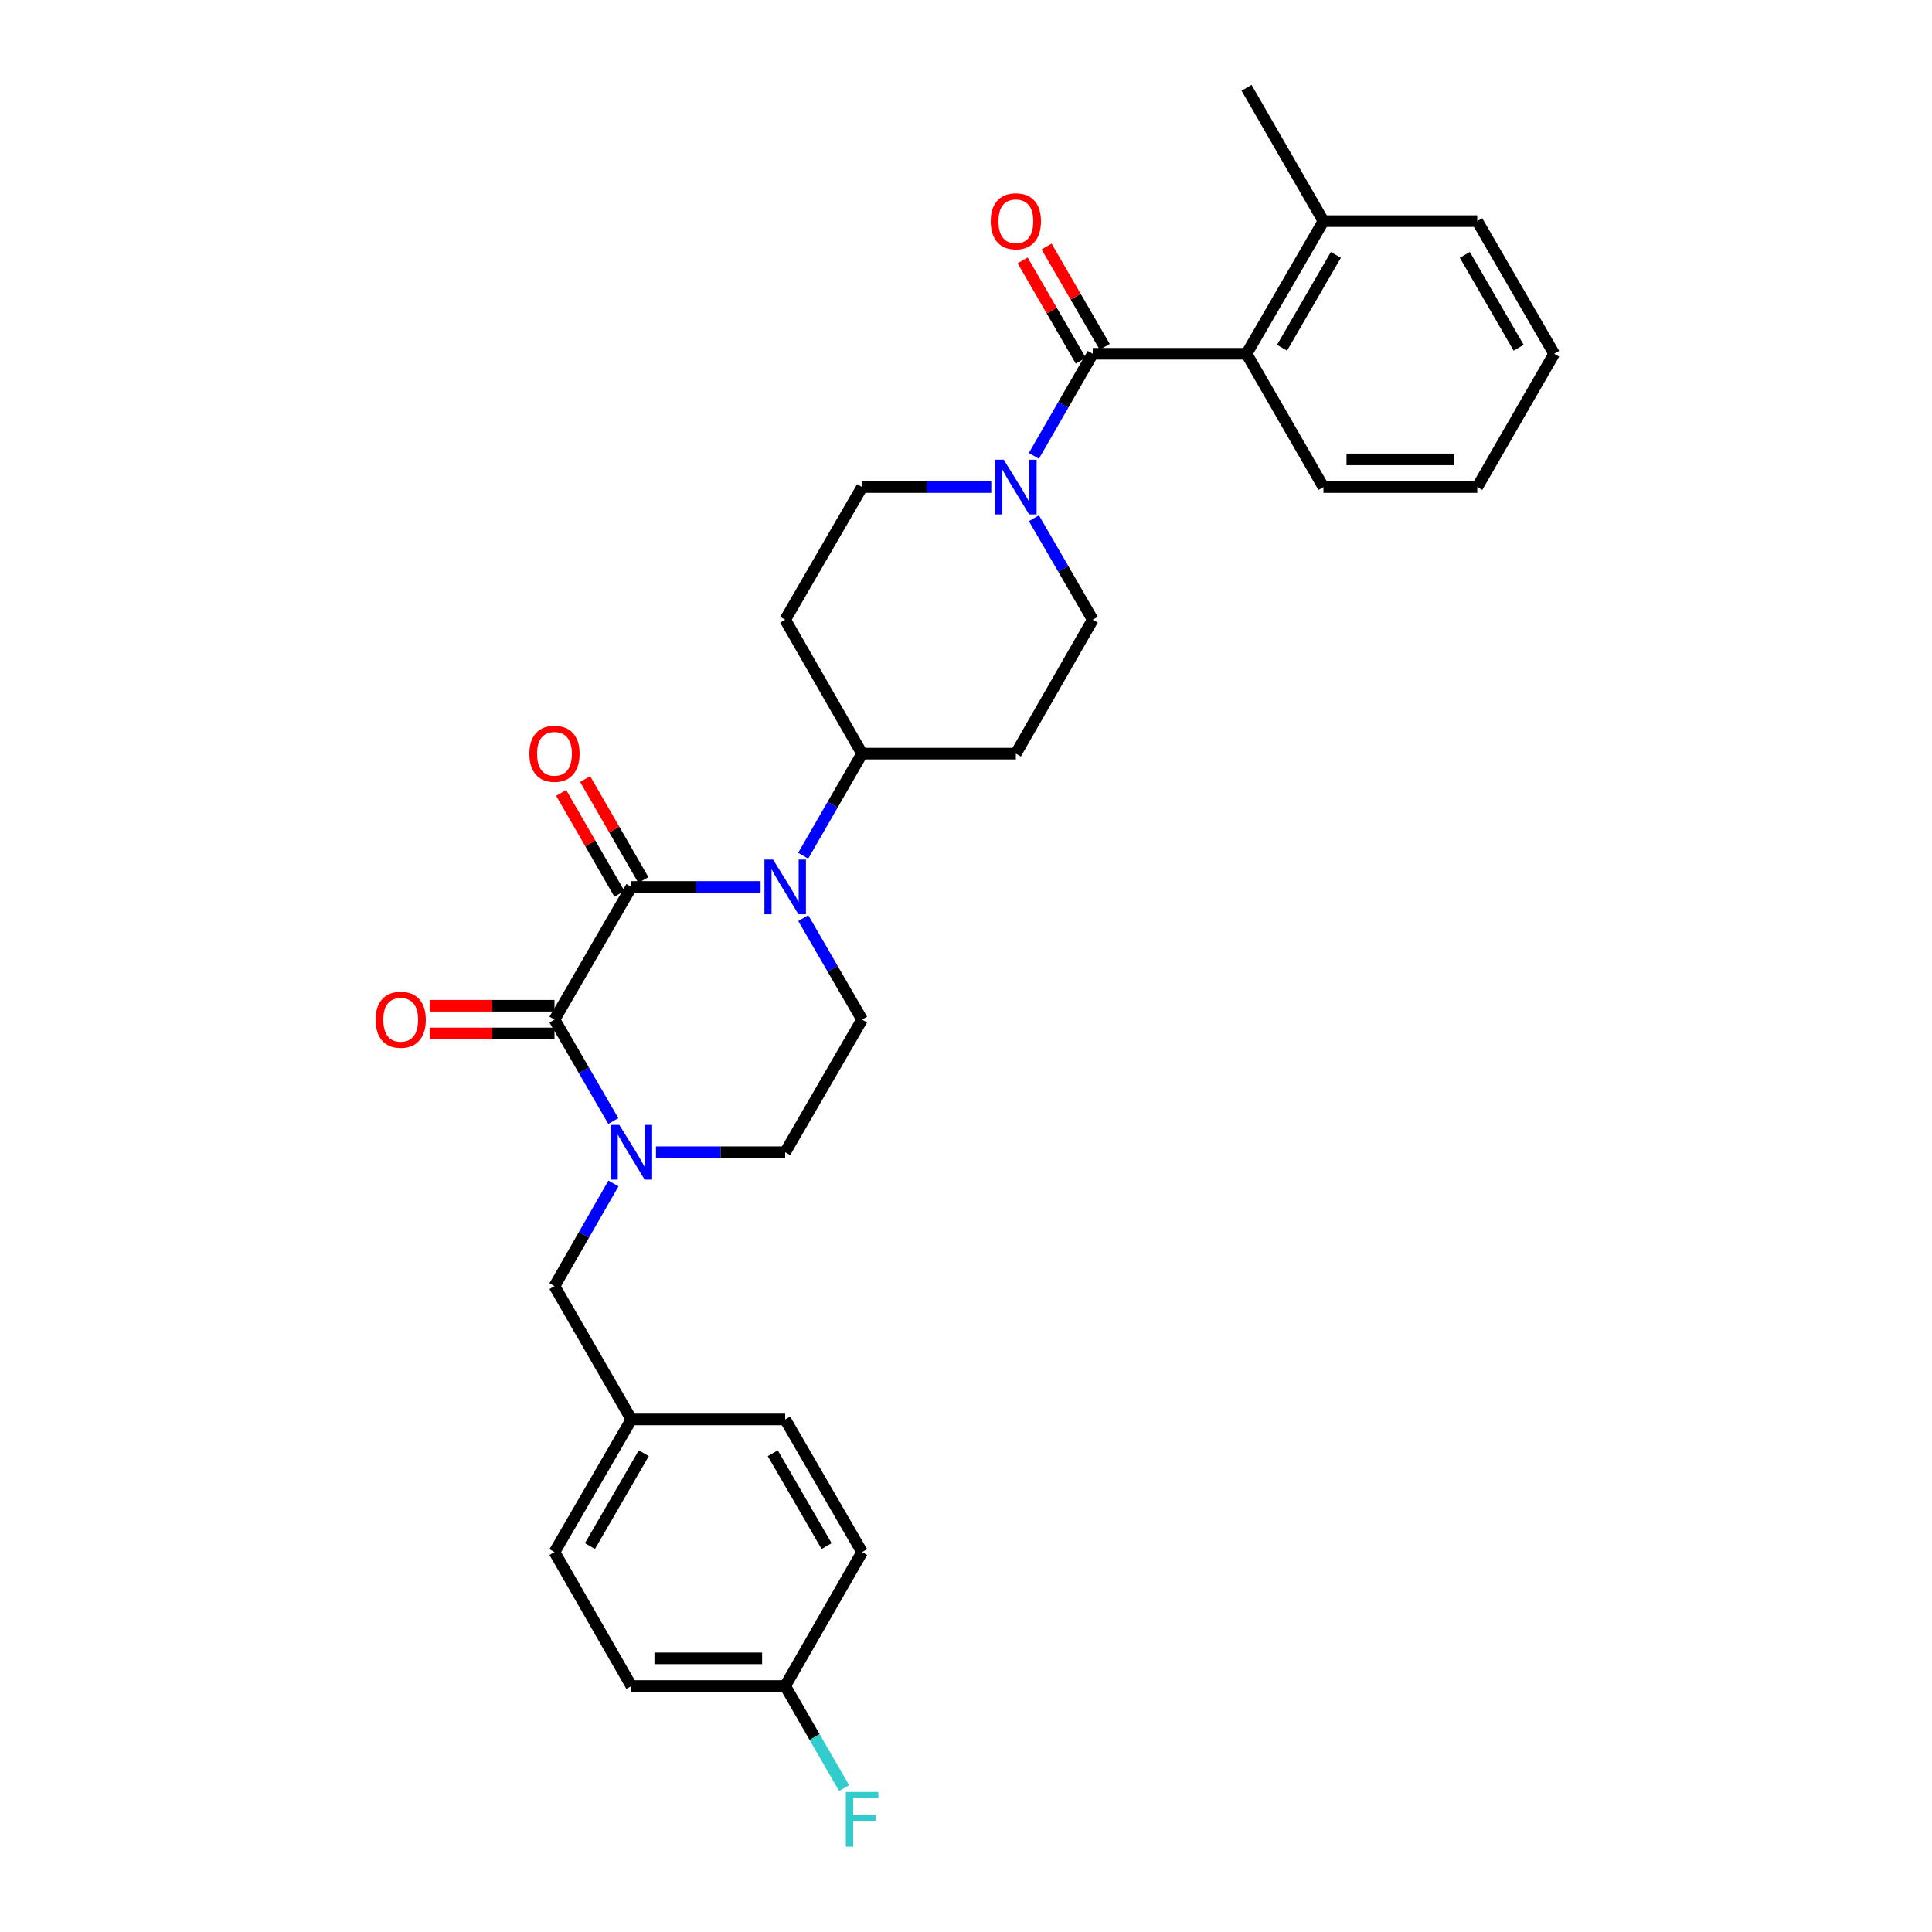 <?xml version='1.0' encoding='iso-8859-1'?>
<svg version='1.1' baseProfile='full'
              xmlns='http://www.w3.org/2000/svg'
                      xmlns:rdkit='http://www.rdkit.org/xml'
                      xmlns:xlink='http://www.w3.org/1999/xlink'
                  xml:space='preserve'
width='1000px' height='1000px' viewBox='0 0 1000 1000'>
<!-- END OF HEADER -->
<rect style='opacity:1.0;fill:#FFFFFF;stroke:none' width='1000' height='1000' x='0' y='0'> </rect>
<path class='bond-0' d='M 326.802,459.073 L 286.994,527.731' style='fill:none;fill-rule:evenodd;stroke:#000000;stroke-width:6px;stroke-linecap:butt;stroke-linejoin:miter;stroke-opacity:1' />
<path class='bond-1' d='M 326.802,459.073 L 360.238,459.073' style='fill:none;fill-rule:evenodd;stroke:#000000;stroke-width:6px;stroke-linecap:butt;stroke-linejoin:miter;stroke-opacity:1' />
<path class='bond-1' d='M 360.238,459.073 L 393.673,459.073' style='fill:none;fill-rule:evenodd;stroke:#0000FF;stroke-width:6px;stroke-linecap:butt;stroke-linejoin:miter;stroke-opacity:1' />
<path class='bond-10' d='M 333.006,455.493 L 317.935,429.373' style='fill:none;fill-rule:evenodd;stroke:#000000;stroke-width:6px;stroke-linecap:butt;stroke-linejoin:miter;stroke-opacity:1' />
<path class='bond-10' d='M 317.935,429.373 L 302.863,403.252' style='fill:none;fill-rule:evenodd;stroke:#FF0000;stroke-width:6px;stroke-linecap:butt;stroke-linejoin:miter;stroke-opacity:1' />
<path class='bond-10' d='M 320.598,462.653 L 305.527,436.532' style='fill:none;fill-rule:evenodd;stroke:#000000;stroke-width:6px;stroke-linecap:butt;stroke-linejoin:miter;stroke-opacity:1' />
<path class='bond-10' d='M 305.527,436.532 L 290.455,410.412' style='fill:none;fill-rule:evenodd;stroke:#FF0000;stroke-width:6px;stroke-linecap:butt;stroke-linejoin:miter;stroke-opacity:1' />
<path class='bond-2' d='M 286.994,527.731 L 302.218,553.988' style='fill:none;fill-rule:evenodd;stroke:#000000;stroke-width:6px;stroke-linecap:butt;stroke-linejoin:miter;stroke-opacity:1' />
<path class='bond-2' d='M 302.218,553.988 L 317.442,580.244' style='fill:none;fill-rule:evenodd;stroke:#0000FF;stroke-width:6px;stroke-linecap:butt;stroke-linejoin:miter;stroke-opacity:1' />
<path class='bond-11' d='M 286.994,520.568 L 254.692,520.568' style='fill:none;fill-rule:evenodd;stroke:#000000;stroke-width:6px;stroke-linecap:butt;stroke-linejoin:miter;stroke-opacity:1' />
<path class='bond-11' d='M 254.692,520.568 L 222.391,520.568' style='fill:none;fill-rule:evenodd;stroke:#FF0000;stroke-width:6px;stroke-linecap:butt;stroke-linejoin:miter;stroke-opacity:1' />
<path class='bond-11' d='M 286.994,534.893 L 254.692,534.893' style='fill:none;fill-rule:evenodd;stroke:#000000;stroke-width:6px;stroke-linecap:butt;stroke-linejoin:miter;stroke-opacity:1' />
<path class='bond-11' d='M 254.692,534.893 L 222.391,534.893' style='fill:none;fill-rule:evenodd;stroke:#FF0000;stroke-width:6px;stroke-linecap:butt;stroke-linejoin:miter;stroke-opacity:1' />
<path class='bond-6' d='M 415.763,475.217 L 430.987,501.474' style='fill:none;fill-rule:evenodd;stroke:#0000FF;stroke-width:6px;stroke-linecap:butt;stroke-linejoin:miter;stroke-opacity:1' />
<path class='bond-6' d='M 430.987,501.474 L 446.211,527.731' style='fill:none;fill-rule:evenodd;stroke:#000000;stroke-width:6px;stroke-linecap:butt;stroke-linejoin:miter;stroke-opacity:1' />
<path class='bond-7' d='M 415.722,442.922 L 430.967,416.501' style='fill:none;fill-rule:evenodd;stroke:#0000FF;stroke-width:6px;stroke-linecap:butt;stroke-linejoin:miter;stroke-opacity:1' />
<path class='bond-7' d='M 430.967,416.501 L 446.211,390.081' style='fill:none;fill-rule:evenodd;stroke:#000000;stroke-width:6px;stroke-linecap:butt;stroke-linejoin:miter;stroke-opacity:1' />
<path class='bond-9' d='M 317.523,612.547 L 302.258,639.127' style='fill:none;fill-rule:evenodd;stroke:#0000FF;stroke-width:6px;stroke-linecap:butt;stroke-linejoin:miter;stroke-opacity:1' />
<path class='bond-9' d='M 302.258,639.127 L 286.994,665.707' style='fill:none;fill-rule:evenodd;stroke:#000000;stroke-width:6px;stroke-linecap:butt;stroke-linejoin:miter;stroke-opacity:1' />
<path class='bond-30' d='M 339.532,596.389 L 372.968,596.389' style='fill:none;fill-rule:evenodd;stroke:#0000FF;stroke-width:6px;stroke-linecap:butt;stroke-linejoin:miter;stroke-opacity:1' />
<path class='bond-30' d='M 372.968,596.389 L 406.403,596.389' style='fill:none;fill-rule:evenodd;stroke:#000000;stroke-width:6px;stroke-linecap:butt;stroke-linejoin:miter;stroke-opacity:1' />
<path class='bond-3' d='M 565.605,183.112 L 550.363,209.533' style='fill:none;fill-rule:evenodd;stroke:#000000;stroke-width:6px;stroke-linecap:butt;stroke-linejoin:miter;stroke-opacity:1' />
<path class='bond-3' d='M 550.363,209.533 L 535.122,235.953' style='fill:none;fill-rule:evenodd;stroke:#0000FF;stroke-width:6px;stroke-linecap:butt;stroke-linejoin:miter;stroke-opacity:1' />
<path class='bond-5' d='M 565.605,183.112 L 645.213,183.112' style='fill:none;fill-rule:evenodd;stroke:#000000;stroke-width:6px;stroke-linecap:butt;stroke-linejoin:miter;stroke-opacity:1' />
<path class='bond-16' d='M 571.801,179.52 L 556.754,153.563' style='fill:none;fill-rule:evenodd;stroke:#000000;stroke-width:6px;stroke-linecap:butt;stroke-linejoin:miter;stroke-opacity:1' />
<path class='bond-16' d='M 556.754,153.563 L 541.707,127.606' style='fill:none;fill-rule:evenodd;stroke:#FF0000;stroke-width:6px;stroke-linecap:butt;stroke-linejoin:miter;stroke-opacity:1' />
<path class='bond-16' d='M 559.408,186.705 L 544.361,160.748' style='fill:none;fill-rule:evenodd;stroke:#000000;stroke-width:6px;stroke-linecap:butt;stroke-linejoin:miter;stroke-opacity:1' />
<path class='bond-16' d='M 544.361,160.748 L 529.314,134.791' style='fill:none;fill-rule:evenodd;stroke:#FF0000;stroke-width:6px;stroke-linecap:butt;stroke-linejoin:miter;stroke-opacity:1' />
<path class='bond-4' d='M 535.163,268.249 L 550.384,294.505' style='fill:none;fill-rule:evenodd;stroke:#0000FF;stroke-width:6px;stroke-linecap:butt;stroke-linejoin:miter;stroke-opacity:1' />
<path class='bond-4' d='M 550.384,294.505 L 565.605,320.762' style='fill:none;fill-rule:evenodd;stroke:#000000;stroke-width:6px;stroke-linecap:butt;stroke-linejoin:miter;stroke-opacity:1' />
<path class='bond-31' d='M 513.074,252.105 L 479.643,252.105' style='fill:none;fill-rule:evenodd;stroke:#0000FF;stroke-width:6px;stroke-linecap:butt;stroke-linejoin:miter;stroke-opacity:1' />
<path class='bond-31' d='M 479.643,252.105 L 446.211,252.105' style='fill:none;fill-rule:evenodd;stroke:#000000;stroke-width:6px;stroke-linecap:butt;stroke-linejoin:miter;stroke-opacity:1' />
<path class='bond-17' d='M 645.213,183.112 L 685.014,114.455' style='fill:none;fill-rule:evenodd;stroke:#000000;stroke-width:6px;stroke-linecap:butt;stroke-linejoin:miter;stroke-opacity:1' />
<path class='bond-17' d='M 663.577,179.998 L 691.437,131.938' style='fill:none;fill-rule:evenodd;stroke:#000000;stroke-width:6px;stroke-linecap:butt;stroke-linejoin:miter;stroke-opacity:1' />
<path class='bond-25' d='M 645.213,183.112 L 685.014,252.105' style='fill:none;fill-rule:evenodd;stroke:#000000;stroke-width:6px;stroke-linecap:butt;stroke-linejoin:miter;stroke-opacity:1' />
<path class='bond-8' d='M 446.211,527.731 L 406.403,596.389' style='fill:none;fill-rule:evenodd;stroke:#000000;stroke-width:6px;stroke-linecap:butt;stroke-linejoin:miter;stroke-opacity:1' />
<path class='bond-12' d='M 446.211,390.081 L 406.403,320.762' style='fill:none;fill-rule:evenodd;stroke:#000000;stroke-width:6px;stroke-linecap:butt;stroke-linejoin:miter;stroke-opacity:1' />
<path class='bond-13' d='M 446.211,390.081 L 525.804,390.081' style='fill:none;fill-rule:evenodd;stroke:#000000;stroke-width:6px;stroke-linecap:butt;stroke-linejoin:miter;stroke-opacity:1' />
<path class='bond-18' d='M 286.994,665.707 L 326.802,734.699' style='fill:none;fill-rule:evenodd;stroke:#000000;stroke-width:6px;stroke-linecap:butt;stroke-linejoin:miter;stroke-opacity:1' />
<path class='bond-15' d='M 406.403,320.762 L 446.211,252.105' style='fill:none;fill-rule:evenodd;stroke:#000000;stroke-width:6px;stroke-linecap:butt;stroke-linejoin:miter;stroke-opacity:1' />
<path class='bond-14' d='M 525.804,390.081 L 565.605,320.762' style='fill:none;fill-rule:evenodd;stroke:#000000;stroke-width:6px;stroke-linecap:butt;stroke-linejoin:miter;stroke-opacity:1' />
<path class='bond-26' d='M 685.014,114.455 L 645.213,45.455' style='fill:none;fill-rule:evenodd;stroke:#000000;stroke-width:6px;stroke-linecap:butt;stroke-linejoin:miter;stroke-opacity:1' />
<path class='bond-27' d='M 685.014,114.455 L 764.622,114.455' style='fill:none;fill-rule:evenodd;stroke:#000000;stroke-width:6px;stroke-linecap:butt;stroke-linejoin:miter;stroke-opacity:1' />
<path class='bond-21' d='M 326.802,734.699 L 406.403,734.699' style='fill:none;fill-rule:evenodd;stroke:#000000;stroke-width:6px;stroke-linecap:butt;stroke-linejoin:miter;stroke-opacity:1' />
<path class='bond-22' d='M 326.802,734.699 L 286.994,803.357' style='fill:none;fill-rule:evenodd;stroke:#000000;stroke-width:6px;stroke-linecap:butt;stroke-linejoin:miter;stroke-opacity:1' />
<path class='bond-22' d='M 333.224,752.183 L 305.358,800.244' style='fill:none;fill-rule:evenodd;stroke:#000000;stroke-width:6px;stroke-linecap:butt;stroke-linejoin:miter;stroke-opacity:1' />
<path class='bond-19' d='M 406.403,872.675 L 326.802,872.675' style='fill:none;fill-rule:evenodd;stroke:#000000;stroke-width:6px;stroke-linecap:butt;stroke-linejoin:miter;stroke-opacity:1' />
<path class='bond-19' d='M 394.463,858.35 L 338.742,858.35' style='fill:none;fill-rule:evenodd;stroke:#000000;stroke-width:6px;stroke-linecap:butt;stroke-linejoin:miter;stroke-opacity:1' />
<path class='bond-20' d='M 406.403,872.675 L 421.648,899.099' style='fill:none;fill-rule:evenodd;stroke:#000000;stroke-width:6px;stroke-linecap:butt;stroke-linejoin:miter;stroke-opacity:1' />
<path class='bond-20' d='M 421.648,899.099 L 436.893,925.524' style='fill:none;fill-rule:evenodd;stroke:#33CCCC;stroke-width:6px;stroke-linecap:butt;stroke-linejoin:miter;stroke-opacity:1' />
<path class='bond-32' d='M 406.403,872.675 L 446.211,803.357' style='fill:none;fill-rule:evenodd;stroke:#000000;stroke-width:6px;stroke-linecap:butt;stroke-linejoin:miter;stroke-opacity:1' />
<path class='bond-24' d='M 406.403,734.699 L 446.211,803.357' style='fill:none;fill-rule:evenodd;stroke:#000000;stroke-width:6px;stroke-linecap:butt;stroke-linejoin:miter;stroke-opacity:1' />
<path class='bond-24' d='M 399.981,752.183 L 427.847,800.244' style='fill:none;fill-rule:evenodd;stroke:#000000;stroke-width:6px;stroke-linecap:butt;stroke-linejoin:miter;stroke-opacity:1' />
<path class='bond-23' d='M 286.994,803.357 L 326.802,872.675' style='fill:none;fill-rule:evenodd;stroke:#000000;stroke-width:6px;stroke-linecap:butt;stroke-linejoin:miter;stroke-opacity:1' />
<path class='bond-28' d='M 685.014,252.105 L 764.622,252.105' style='fill:none;fill-rule:evenodd;stroke:#000000;stroke-width:6px;stroke-linecap:butt;stroke-linejoin:miter;stroke-opacity:1' />
<path class='bond-28' d='M 696.955,237.779 L 752.681,237.779' style='fill:none;fill-rule:evenodd;stroke:#000000;stroke-width:6px;stroke-linecap:butt;stroke-linejoin:miter;stroke-opacity:1' />
<path class='bond-33' d='M 764.622,114.455 L 804.415,183.112' style='fill:none;fill-rule:evenodd;stroke:#000000;stroke-width:6px;stroke-linecap:butt;stroke-linejoin:miter;stroke-opacity:1' />
<path class='bond-33' d='M 758.197,131.937 L 786.052,179.997' style='fill:none;fill-rule:evenodd;stroke:#000000;stroke-width:6px;stroke-linecap:butt;stroke-linejoin:miter;stroke-opacity:1' />
<path class='bond-29' d='M 764.622,252.105 L 804.415,183.112' style='fill:none;fill-rule:evenodd;stroke:#000000;stroke-width:6px;stroke-linecap:butt;stroke-linejoin:miter;stroke-opacity:1' />
<path  class='atom-2' d='M 400.143 444.913
L 409.423 459.913
Q 410.343 461.393, 411.823 464.073
Q 413.303 466.753, 413.383 466.913
L 413.383 444.913
L 417.143 444.913
L 417.143 473.233
L 413.263 473.233
L 403.303 456.833
Q 402.143 454.913, 400.903 452.713
Q 399.703 450.513, 399.343 449.833
L 399.343 473.233
L 395.663 473.233
L 395.663 444.913
L 400.143 444.913
' fill='#0000FF'/>
<path  class='atom-3' d='M 320.542 582.229
L 329.822 597.229
Q 330.742 598.709, 332.222 601.389
Q 333.702 604.069, 333.782 604.229
L 333.782 582.229
L 337.542 582.229
L 337.542 610.549
L 333.662 610.549
L 323.702 594.149
Q 322.542 592.229, 321.302 590.029
Q 320.102 587.829, 319.742 587.149
L 319.742 610.549
L 316.062 610.549
L 316.062 582.229
L 320.542 582.229
' fill='#0000FF'/>
<path  class='atom-5' d='M 519.544 237.945
L 528.824 252.945
Q 529.744 254.425, 531.224 257.105
Q 532.704 259.785, 532.784 259.945
L 532.784 237.945
L 536.544 237.945
L 536.544 266.265
L 532.664 266.265
L 522.704 249.865
Q 521.544 247.945, 520.304 245.745
Q 519.104 243.545, 518.744 242.865
L 518.744 266.265
L 515.064 266.265
L 515.064 237.945
L 519.544 237.945
' fill='#0000FF'/>
<path  class='atom-11' d='M 273.994 390.161
Q 273.994 383.361, 277.354 379.561
Q 280.714 375.761, 286.994 375.761
Q 293.274 375.761, 296.634 379.561
Q 299.994 383.361, 299.994 390.161
Q 299.994 397.041, 296.594 400.961
Q 293.194 404.841, 286.994 404.841
Q 280.754 404.841, 277.354 400.961
Q 273.994 397.081, 273.994 390.161
M 286.994 401.641
Q 291.314 401.641, 293.634 398.761
Q 295.994 395.841, 295.994 390.161
Q 295.994 384.601, 293.634 381.801
Q 291.314 378.961, 286.994 378.961
Q 282.674 378.961, 280.314 381.761
Q 277.994 384.561, 277.994 390.161
Q 277.994 395.881, 280.314 398.761
Q 282.674 401.641, 286.994 401.641
' fill='#FF0000'/>
<path  class='atom-12' d='M 194.401 527.811
Q 194.401 521.011, 197.761 517.211
Q 201.121 513.411, 207.401 513.411
Q 213.681 513.411, 217.041 517.211
Q 220.401 521.011, 220.401 527.811
Q 220.401 534.691, 217.001 538.611
Q 213.601 542.491, 207.401 542.491
Q 201.161 542.491, 197.761 538.611
Q 194.401 534.731, 194.401 527.811
M 207.401 539.291
Q 211.721 539.291, 214.041 536.411
Q 216.401 533.491, 216.401 527.811
Q 216.401 522.251, 214.041 519.451
Q 211.721 516.611, 207.401 516.611
Q 203.081 516.611, 200.721 519.411
Q 198.401 522.211, 198.401 527.811
Q 198.401 533.531, 200.721 536.411
Q 203.081 539.291, 207.401 539.291
' fill='#FF0000'/>
<path  class='atom-17' d='M 512.804 114.535
Q 512.804 107.735, 516.164 103.935
Q 519.524 100.135, 525.804 100.135
Q 532.084 100.135, 535.444 103.935
Q 538.804 107.735, 538.804 114.535
Q 538.804 121.415, 535.404 125.335
Q 532.004 129.215, 525.804 129.215
Q 519.564 129.215, 516.164 125.335
Q 512.804 121.455, 512.804 114.535
M 525.804 126.015
Q 530.124 126.015, 532.444 123.135
Q 534.804 120.215, 534.804 114.535
Q 534.804 108.975, 532.444 106.175
Q 530.124 103.335, 525.804 103.335
Q 521.484 103.335, 519.124 106.135
Q 516.804 108.935, 516.804 114.535
Q 516.804 120.255, 519.124 123.135
Q 521.484 126.015, 525.804 126.015
' fill='#FF0000'/>
<path  class='atom-21' d='M 437.791 927.515
L 454.631 927.515
L 454.631 930.755
L 441.591 930.755
L 441.591 939.355
L 453.191 939.355
L 453.191 942.635
L 441.591 942.635
L 441.591 955.835
L 437.791 955.835
L 437.791 927.515
' fill='#33CCCC'/>
</svg>
